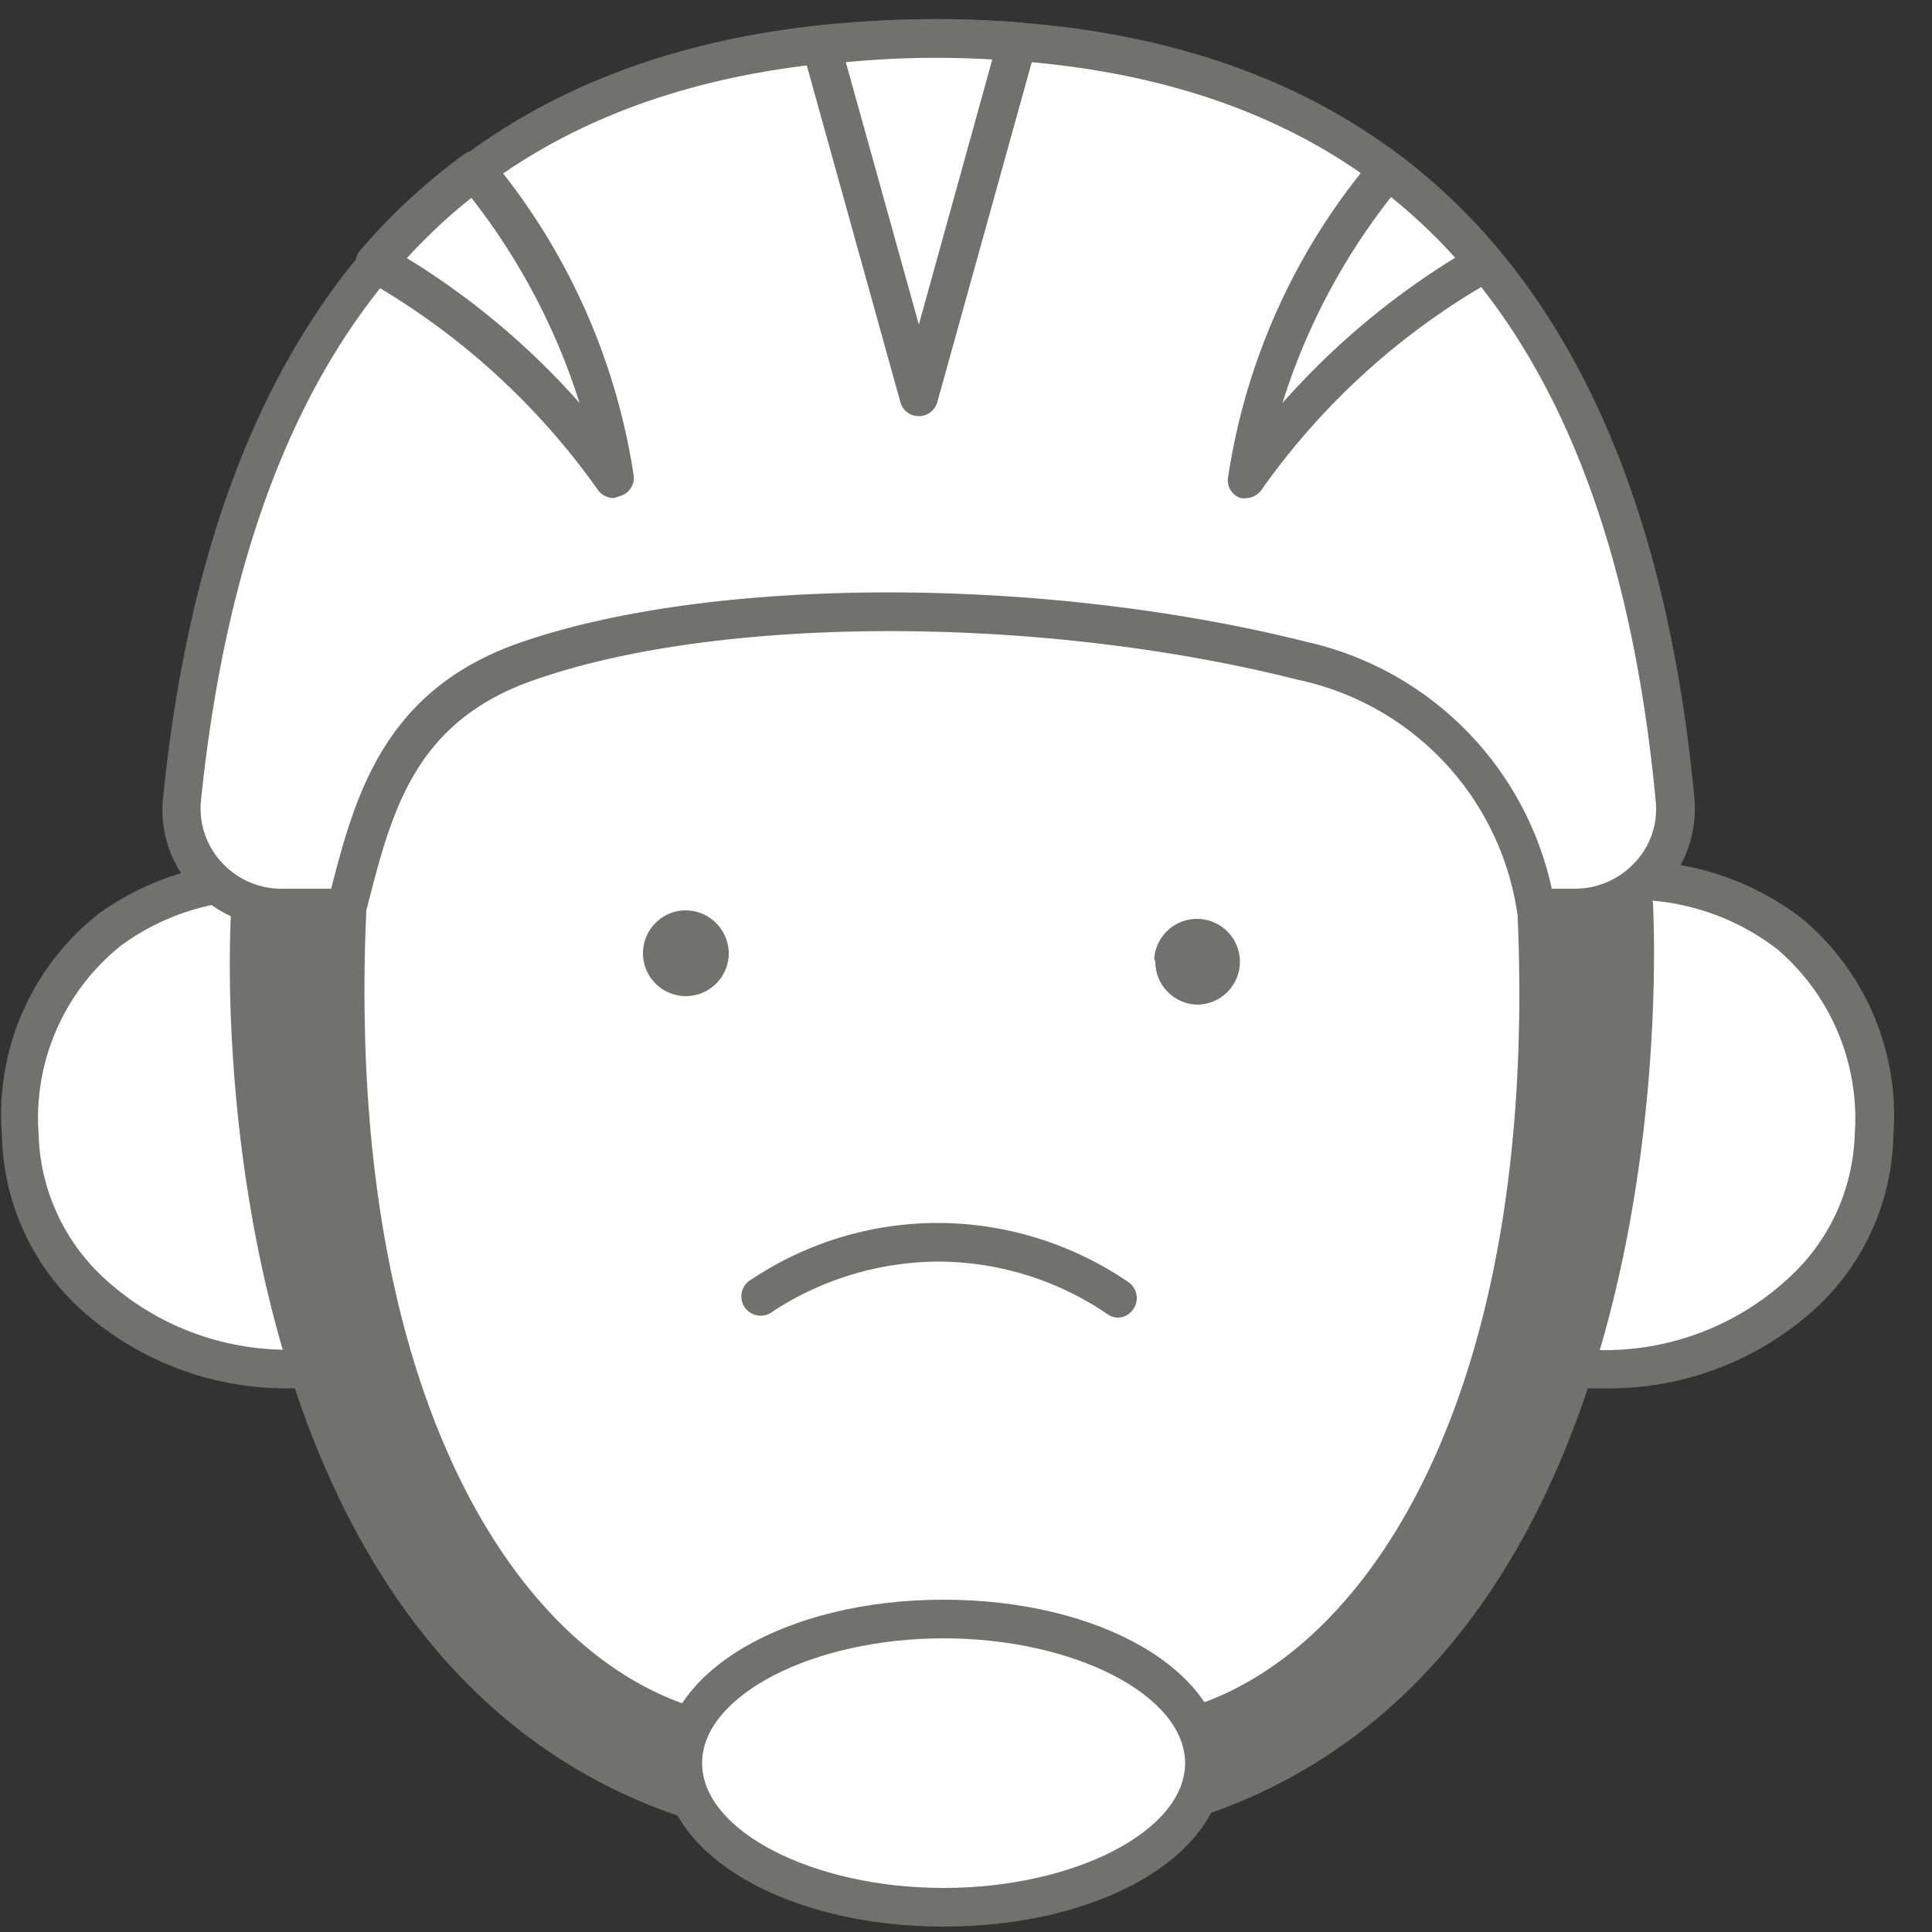 <svg id="Livello_1" data-name="Livello 1" xmlns="http://www.w3.org/2000/svg" viewBox="0 0 50 50"><rect x="0" y="0" width="50" height="50" fill="#333333" stroke="none"/><defs><style>.cls-1{fill:none;}.cls-2{fill:#fff;}.cls-3{fill:#717270;}</style></defs><rect class="cls-1" x="-0.05" y="-0.13" width="50" height="50"/><ellipse class="cls-2" cx="24.01" cy="29.73" rx="16.76" ry="17.65"/><path class="cls-2" d="M8.63,23.07c-3.24-1-8.24.59-8.13,6.3C.57,32.91,4,35.61,7.86,35.42a7.63,7.63,0,0,0,1.53-.22"/><path class="cls-3" d="M7.48,35.93a7.94,7.94,0,0,1-5.43-2.08,6.26,6.26,0,0,1-2-4.47,6.62,6.62,0,0,1,2.5-5.73,7.22,7.22,0,0,1,6.27-1.06.49.49,0,0,1,.33.62.5.5,0,0,1-.62.34,6.14,6.14,0,0,0-5.37.9A5.71,5.71,0,0,0,1,29.36a5.25,5.25,0,0,0,1.74,3.76,7,7,0,0,0,5.1,1.8,6.76,6.76,0,0,0,1.42-.21.51.51,0,0,1,.61.37.48.48,0,0,1-.36.6,7.46,7.46,0,0,1-1.62.24Z"/><path class="cls-2" d="M40.8,23c3.22-.72,7.77,1,7.67,6.42-.07,3.54-3.47,6.24-7.36,6.05a7.84,7.84,0,0,1-1.7-.27"/><path class="cls-3" d="M41.49,35.93h-.41a8,8,0,0,1-1.81-.29.49.49,0,0,1-.34-.61.48.48,0,0,1,.61-.35,7.12,7.12,0,0,0,1.59.25,7,7,0,0,0,5.1-1.8A5.25,5.25,0,0,0,48,29.36,5.76,5.76,0,0,0,46,24.57a6.14,6.14,0,0,0-5.12-1.13.5.5,0,0,1-.59-.38.5.5,0,0,1,.38-.6,7.16,7.16,0,0,1,6,1.34A6.65,6.65,0,0,1,49,29.38a6.26,6.26,0,0,1-2,4.47A7.94,7.94,0,0,1,41.49,35.93Z"/><path class="cls-3" d="M9,23.55c-.6,13.51,4.61,20.19,9.41,21.26-.18,0-.29,1.44.14,1.94C5.13,43,6.45,23.43,6.45,23.43Z"/><path class="cls-3" d="M18.51,47.25l-.13,0C4.76,43.45,5.93,23.6,6,23.4a.49.49,0,0,1,.52-.47L9,23.05a.5.5,0,0,1,.48.52c-.57,12.82,4.12,19.66,9,20.75a.51.51,0,0,1,.38.6.46.46,0,0,1-.12.23,2.23,2.23,0,0,0,.15,1.27.51.51,0,0,1,.05.6A.54.54,0,0,1,18.51,47.25ZM6.93,24C6.85,26.9,7,42.18,17.74,46a3.77,3.77,0,0,1,0-.82C12.69,43.65,8,36.66,8.44,24ZM18.29,45.31Zm0,0Zm0,0Zm0,0h0Zm0,0Z"/><path class="cls-3" d="M39.76,23.55c.6,13.51-4.61,20.19-9.41,21.26.17,0,.28,1.44-.15,1.94C43.58,43,42.27,23.43,42.27,23.43Z"/><path class="cls-3" d="M30.2,47.25a.5.5,0,0,1-.42-.23.51.51,0,0,1,0-.6A2.15,2.15,0,0,0,30,45.15a.55.55,0,0,1-.11-.23.51.51,0,0,1,.38-.6c4.9-1.09,9.59-7.93,9-20.75a.5.5,0,0,1,.48-.52l2.51-.12a.5.5,0,0,1,.52.47c0,.2,1.18,20.05-12.43,23.83ZM31,45.16A3.74,3.74,0,0,1,31,46c10.77-3.8,10.89-19.08,10.81-22L40.28,24C40.71,36.66,36,43.65,31,45.16Zm-.56.15Zm0,0h0Z"/><path class="cls-2" d="M13.68,17.09c4.66-1.59,13-1.76,20,0a7.8,7.8,0,0,1,6.06,6.4h1a2.59,2.59,0,0,0,2.59-2.81C42.27,9.18,37.09,1,24.19,1S5.89,9,4.71,20.68A2.58,2.58,0,0,0,7.3,23.51H9C9.62,20.93,10.21,18.27,13.68,17.09Z"/><path class="cls-3" d="M40.76,24h-1a.51.51,0,0,1-.5-.41,7.26,7.26,0,0,0-5.68-6c-6.61-1.67-14.91-1.68-19.73,0h0c-3.12,1.07-3.71,3.4-4.34,5.86l-.06.21A.49.49,0,0,1,9,24H7.3A3.09,3.09,0,0,1,5,23a3,3,0,0,1-.78-2.35C5.57,7.28,12.29.5,24.19.5h0C36,.5,42.59,7.28,43.85,20.65A3.07,3.07,0,0,1,43.06,23,3.11,3.11,0,0,1,40.76,24Zm-.6-1h.6a2.11,2.11,0,0,0,1.56-.69,2,2,0,0,0,.53-1.57C41.63,7.79,35.53,1.5,24.2,1.5h0c-11.46,0-17.67,6.29-19,19.23a2.05,2.05,0,0,0,.53,1.58A2.09,2.09,0,0,0,7.3,23H8.57c.63-2.45,1.39-5.18,4.95-6.39,5-1.71,13.52-1.7,20.29,0A8.37,8.37,0,0,1,40.16,23ZM13.68,17.09h0Z"/><path class="cls-2" d="M15.89,12.39a16.17,16.17,0,0,0-3.61-8A15,15,0,0,0,9.75,6.81,18.72,18.72,0,0,1,15.89,12.39Z"/><path class="cls-3" d="M15.89,12.89a.51.51,0,0,1-.43-.23,18.6,18.6,0,0,0-6-5.42.5.5,0,0,1-.14-.76A15.9,15.9,0,0,1,12,4a.5.5,0,0,1,.69.08,16.72,16.72,0,0,1,3.71,8.23.49.49,0,0,1-.33.52ZM10.53,6.68A19.72,19.72,0,0,1,15,10.43,16.89,16.89,0,0,0,12.2,5.12,14.54,14.54,0,0,0,10.53,6.68Z"/><path class="cls-2" d="M38.42,6.8A15.91,15.91,0,0,0,35.9,4.4a16.24,16.24,0,0,0-3.63,8A18.91,18.91,0,0,1,38.42,6.8Z"/><path class="cls-3" d="M32.27,12.89a.45.45,0,0,1-.16,0,.48.48,0,0,1-.33-.52,16.58,16.58,0,0,1,3.74-8.26A.5.5,0,0,1,36.2,4a15.63,15.63,0,0,1,2.6,2.48.48.48,0,0,1,.11.41.53.53,0,0,1-.25.35,18.45,18.45,0,0,0-6,5.42A.51.51,0,0,1,32.27,12.89ZM36,5.1a16.68,16.68,0,0,0-2.81,5.33,19.84,19.84,0,0,1,4.47-3.76A14.48,14.48,0,0,0,36,5.1Z"/><path class="cls-2" d="M26.33,1.08C25.64,1,24.93,1,24.19,1a27.53,27.53,0,0,0-2.94.17l2.53,9.1Z"/><path class="cls-3" d="M23.78,10.77h0a.49.49,0,0,1-.48-.37L20.77,1.3a.49.49,0,0,1,.07-.42A.47.47,0,0,1,21.2.67,26.37,26.37,0,0,1,26.37.58a.51.51,0,0,1,.44.64L24.26,10.4A.5.5,0,0,1,23.78,10.77ZM21.89,1.61,23.78,8.4l1.9-6.86A24.1,24.1,0,0,0,21.89,1.61Z"/><ellipse class="cls-2" cx="24.42" cy="45.63" rx="6.75" ry="3.73"/><path class="cls-3" d="M24.42,49.86c-4.07,0-7.25-1.86-7.25-4.23s3.18-4.23,7.25-4.23,7.25,1.85,7.25,4.23S28.49,49.86,24.42,49.86Zm0-7.46c-3.39,0-6.25,1.48-6.25,3.23s2.86,3.23,6.25,3.23,6.25-1.48,6.25-3.23S27.81,42.4,24.42,42.4Z"/><path class="cls-2" d="M28.94,33.6a8.19,8.19,0,0,0-9.19-.08"/><path class="cls-3" d="M28.94,34.1a.49.49,0,0,1-.28-.09,7.8,7.8,0,0,0-4.31-1.36A7.89,7.89,0,0,0,20,33.94a.5.5,0,1,1-.55-.83,8.7,8.7,0,0,1,4.82-1.46h.07a8.77,8.77,0,0,1,4.86,1.53.5.5,0,0,1,.13.7A.49.49,0,0,1,28.94,34.1Z"/><path class="cls-3" d="M18.86,24.69a1.12,1.12,0,0,0-1.1-1.13,1.11,1.11,0,1,0,1.1,1.13"/><path class="cls-3" d="M29.87,24.83A1.11,1.11,0,1,1,31,26a1.11,1.11,0,0,1-1.1-1.12"/></svg>